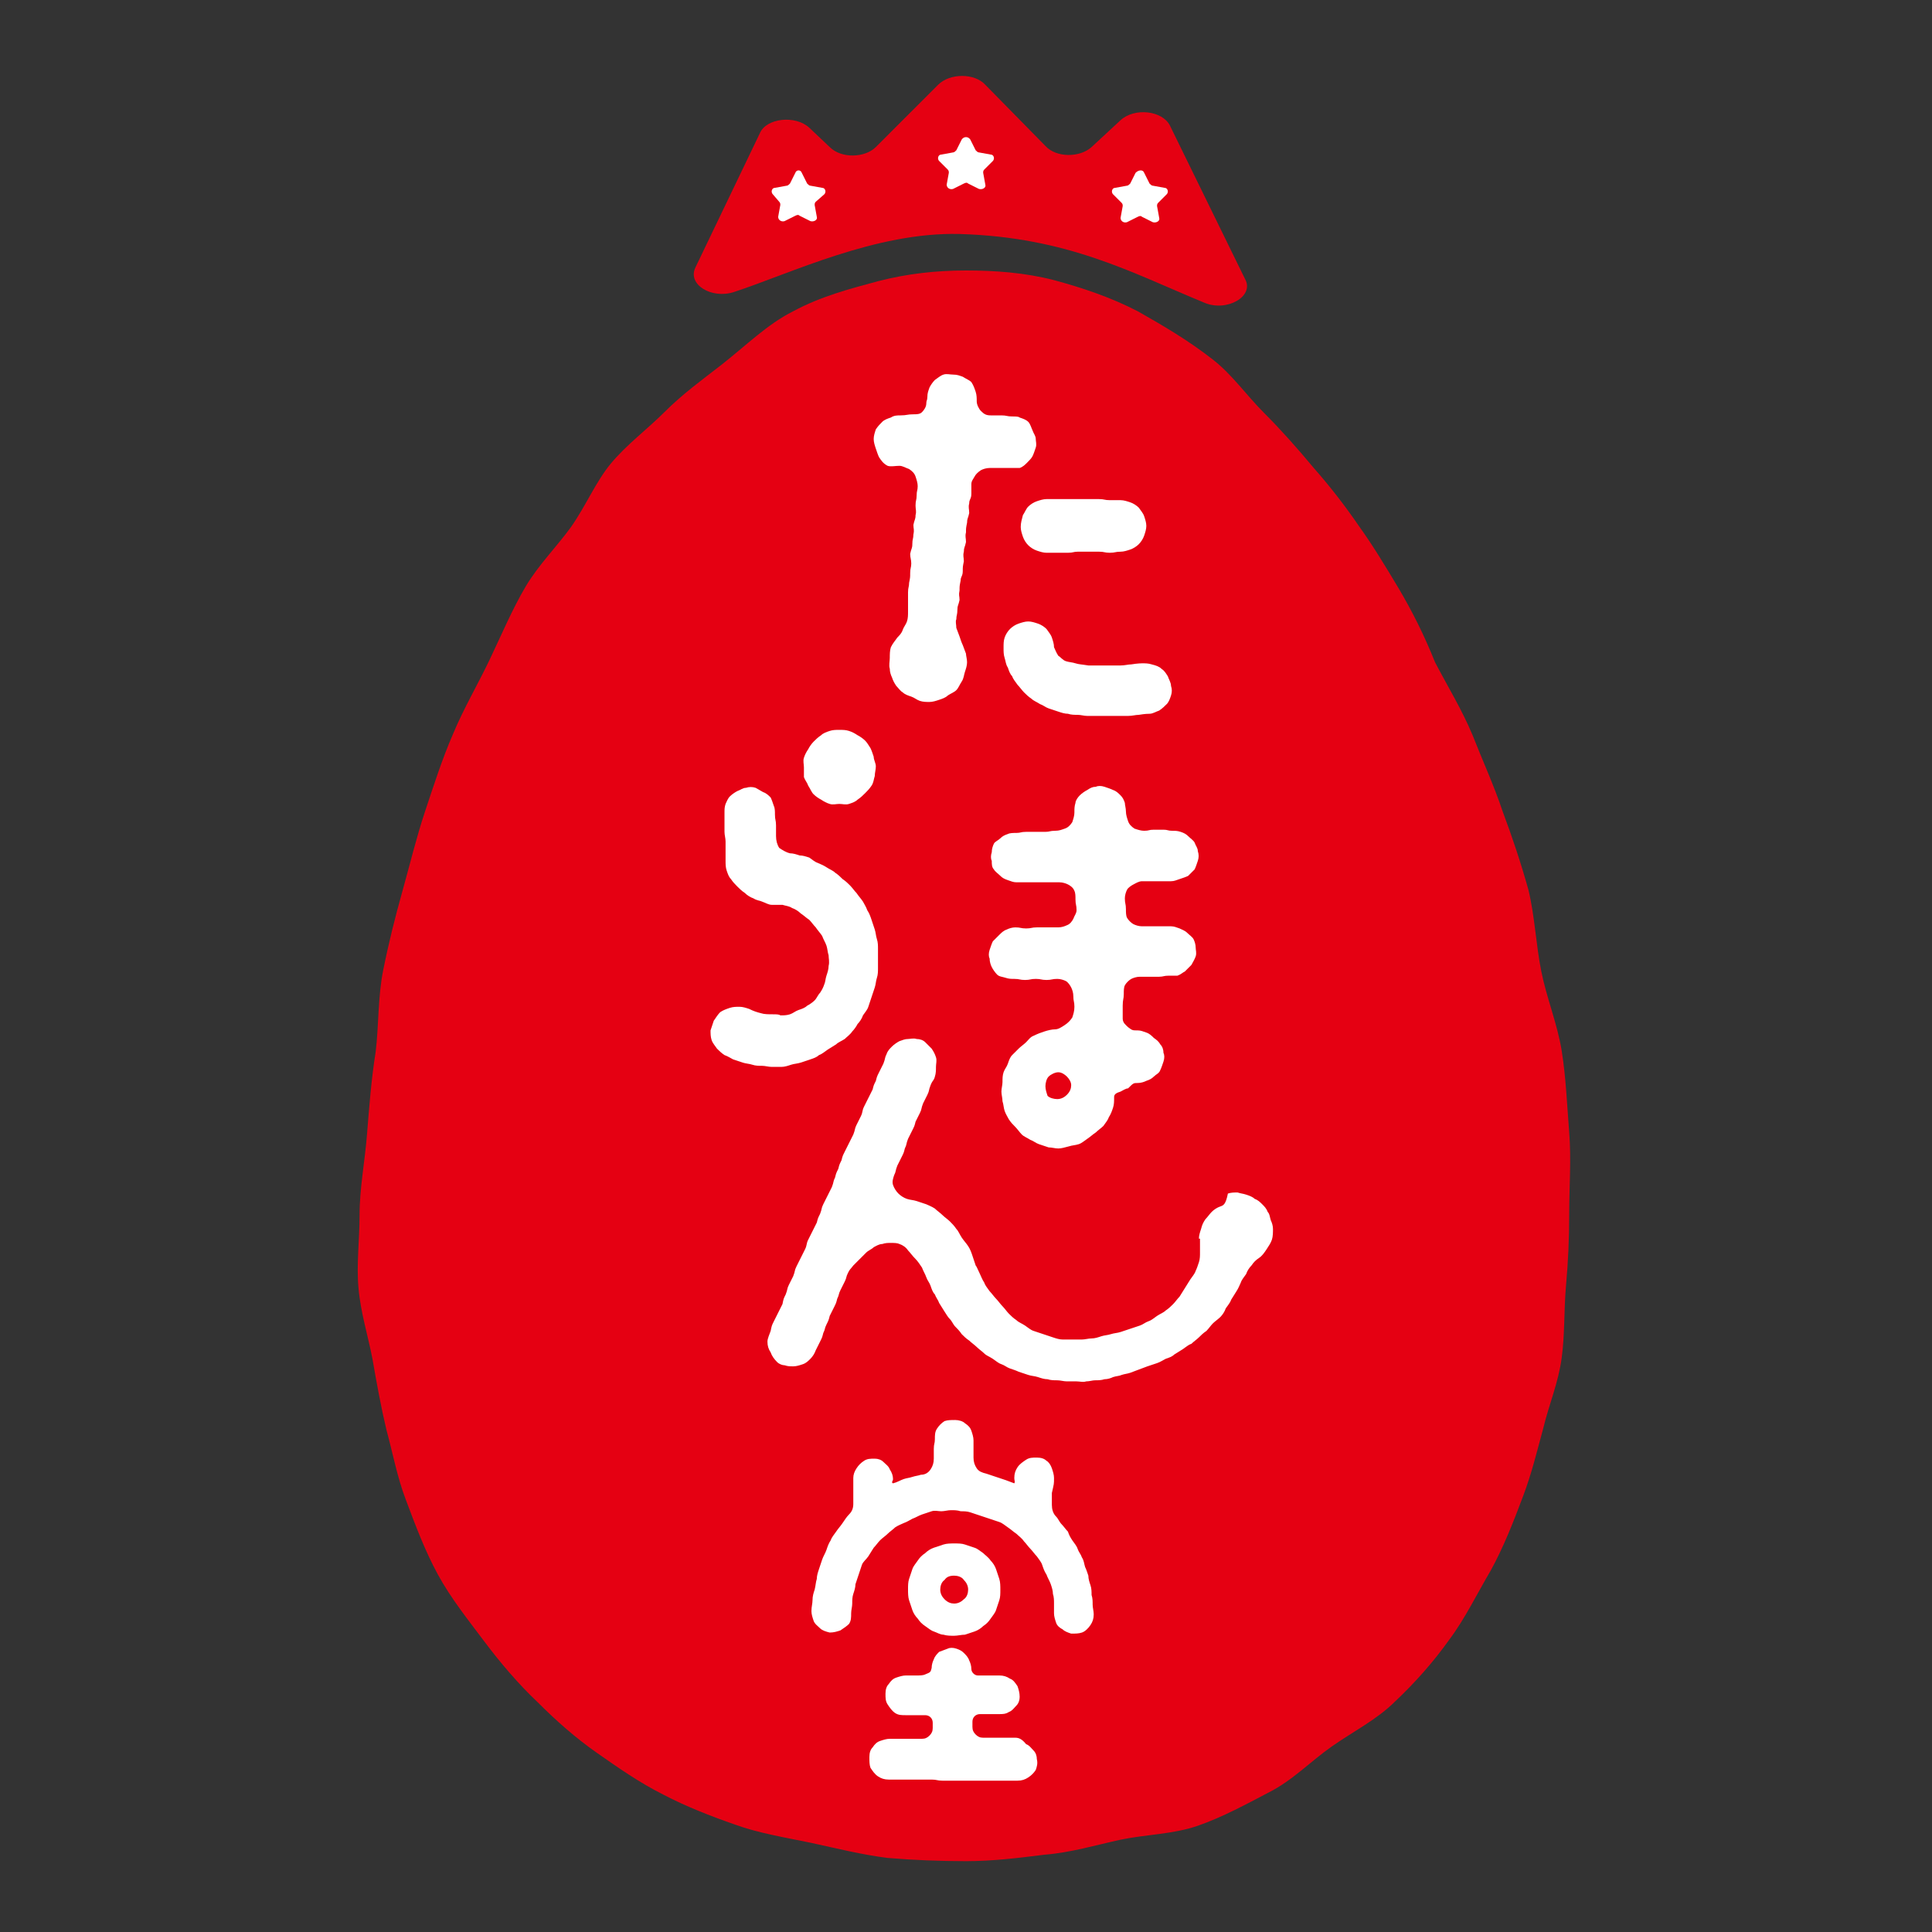<?xml version="1.0" encoding="utf-8"?>
<!-- Generator: Adobe Illustrator 26.0.2, SVG Export Plug-In . SVG Version: 6.00 Build 0)  -->
<svg version="1.1" id="レイヤー_1" xmlns="http://www.w3.org/2000/svg" xmlns:xlink="http://www.w3.org/1999/xlink" x="0px"
	 y="0px" width="180px" height="180px" viewBox="0 0 180 180" style="enable-background:new 0 0 180 180;" xml:space="preserve">
<rect x="0" y="0" width="180" height="180" fill="#333333" stroke="none"/>
<style type="text/css">
	.st0{fill:#E50012;}
	.st1{fill:#FFFFFF;}
</style>
<g>
	<g>
		<path class="st0" d="M130.3,54.8c-1.2-2-2.4-4-3.7-5.8c-1.3-1.9-2.7-3.7-4.2-5.4c-1.5-1.8-3-3.5-4.6-5.1c-1.7-1.7-3-3.6-4.8-5
			c-2.3-1.8-4.7-3.2-7-4.5c-2.5-1.3-5.2-2.2-7.8-2.9c-2.7-0.7-5.5-0.9-8.2-0.9c-2.8,0-5.5,0.3-8.2,1c-2.6,0.7-5.3,1.4-7.9,2.8
			c-2.4,1.2-4.4,3.2-6.7,5c-1.8,1.4-3.6,2.7-5.3,4.4c-1.6,1.6-3.5,3-5,4.8c-1.4,1.7-2.3,3.9-3.7,5.9c-1.3,1.8-3,3.5-4.2,5.5
			c-1.3,2.2-2.3,4.6-3.4,6.9c-1.1,2.3-2.4,4.5-3.4,6.9c-1,2.3-1.8,4.8-2.6,7.2c-0.8,2.4-1.4,4.9-2.1,7.4c-0.7,2.5-1.3,4.9-1.8,7.4
			c-0.5,2.5-0.4,5.1-0.7,7.6c-0.4,2.5-0.6,5.1-0.8,7.6c-0.2,2.6-0.7,5.1-0.7,7.6c0,2.3-0.3,4.6-0.1,6.8c0.2,2.3,0.9,4.5,1.3,6.6
			c0.4,2.3,0.8,4.5,1.3,6.6c0.6,2.2,1,4.4,1.8,6.5c0.9,2.4,1.8,4.8,3,7c1.2,2.2,2.8,4.2,4.3,6.2c1.5,2,3.2,4,5,5.7
			c1.7,1.7,3.5,3.3,5.5,4.7c2,1.4,4,2.8,6.2,3.9c2.1,1.1,4.4,2,6.7,2.8c2.2,0.8,4.7,1.2,7.1,1.7c2.3,0.5,4.7,1.1,7.1,1.4
			c2.4,0.2,4.8,0.3,7.3,0.3c2.5,0,4.9-0.3,7.3-0.6c2.5-0.2,4.8-0.9,7.1-1.4c2.4-0.5,4.9-0.5,7.2-1.3c2.3-0.8,4.5-2,6.6-3.1
			c2.2-1.1,3.9-2.9,5.9-4.3c2-1.4,4.2-2.5,5.9-4.2c1.8-1.7,3.5-3.6,5-5.7c1.5-2,2.6-4.3,3.9-6.5c1.2-2.2,2.1-4.5,3-6.9
			c0.8-2.1,1.3-4.2,1.9-6.4c0.5-2.1,1.4-4.2,1.7-6.5c0.3-2.2,0.2-4.4,0.4-6.7c0.2-2.2,0.3-4.4,0.3-6.7c0-2.5,0.2-5.1,0-7.6
			c-0.2-2.5-0.3-5.1-0.7-7.6c-0.4-2.5-1.4-4.9-1.9-7.4c-0.5-2.5-0.6-5.1-1.2-7.6c-0.7-2.5-1.5-4.9-2.4-7.3c-0.8-2.4-1.9-4.8-2.8-7.1
			c-1-2.4-2.3-4.5-3.5-6.8C132.7,59.2,131.6,57,130.3,54.8z"/>
	</g>
	<path class="st0" d="M64.8,24.9c-0.8,1.6,1.5,3,3.6,2.3c5.2-1.7,13.2-5.6,21-5.4c10.1,0.3,16,3.6,22.8,6.4c2.1,0.9,4.7-0.6,3.8-2.2
		l-7-14.3c-0.7-1.4-3.3-1.7-4.6-0.5l-2.7,2.5c-1.1,1-3.3,1-4.3-0.1l-5.6-5.7c-1-1.1-3.3-1.1-4.4,0l-5.8,5.8c-1,1-3.2,1.1-4.3,0
		l-1.9-1.8c-1.3-1.2-4-0.9-4.6,0.5L64.8,24.9z"/>
	<path class="st1" d="M90.4,13l0.5,1c0.1,0.1,0.2,0.2,0.3,0.2l1.1,0.2c0.3,0,0.4,0.4,0.2,0.6l-0.8,0.8c-0.1,0.1-0.1,0.2-0.1,0.3
		l0.2,1.1c0.1,0.3-0.3,0.5-0.6,0.4l-1-0.5c-0.1-0.1-0.2-0.1-0.4,0l-1,0.5c-0.3,0.1-0.6-0.1-0.6-0.4l0.2-1.1c0-0.1,0-0.2-0.1-0.3
		l-0.8-0.8c-0.2-0.2-0.1-0.6,0.2-0.6l1.1-0.2c0.1,0,0.2-0.1,0.3-0.2l0.5-1C89.8,12.7,90.2,12.7,90.4,13z"/>
	<path class="st1" d="M74.7,16.1l0.5,1c0.1,0.1,0.2,0.2,0.3,0.2l1.1,0.2c0.3,0,0.4,0.4,0.2,0.6L76,18.8c-0.1,0.1-0.1,0.2-0.1,0.3
		l0.2,1.1c0.1,0.3-0.3,0.5-0.6,0.4l-1-0.5c-0.1-0.1-0.2-0.1-0.4,0l-1,0.5c-0.3,0.1-0.6-0.1-0.6-0.4l0.2-1.1c0-0.1,0-0.2-0.1-0.3
		L72,18.1c-0.2-0.2-0.1-0.6,0.2-0.6l1.1-0.2c0.1,0,0.2-0.1,0.3-0.2l0.5-1C74.2,15.8,74.6,15.8,74.7,16.1z"/>
	<path class="st1" d="M106.6,16.1l0.5,1c0.1,0.1,0.2,0.2,0.3,0.2l1.1,0.2c0.3,0,0.4,0.4,0.2,0.6l-0.8,0.8c-0.1,0.1-0.1,0.2-0.1,0.3
		l0.2,1.1c0.1,0.3-0.3,0.5-0.6,0.4l-1-0.5c-0.1-0.1-0.2-0.1-0.4,0l-1,0.5c-0.3,0.1-0.6-0.1-0.6-0.4l0.2-1.1c0-0.1,0-0.2-0.1-0.3
		l-0.8-0.8c-0.2-0.2-0.1-0.6,0.2-0.6l1.1-0.2c0.1,0,0.2-0.1,0.3-0.2l0.5-1C106.1,15.8,106.5,15.8,106.6,16.1z"/>
	<g>
		<path class="st1" d="M95.1,49.1c0,0.3,0.1,0.6,0.2,0.9c0.1,0.3,0.3,0.6,0.5,0.8c0.2,0.2,0.5,0.4,0.8,0.5c0.3,0.1,0.6,0.2,0.9,0.2
			c0.5,0,0.5,0,1,0c0.5,0,0.5,0,1,0c0.5,0,0.5-0.1,0.9-0.1c0.5,0,0.5,0,1,0c0.5,0,0.5,0,1,0c0.5,0,0.5,0.1,1,0.1s0.5-0.1,1-0.1
			c0.3,0,0.6-0.1,0.9-0.2c0.3-0.1,0.6-0.3,0.8-0.5c0.2-0.2,0.4-0.5,0.5-0.8c0.1-0.3,0.2-0.6,0.2-0.9c0-0.3-0.1-0.6-0.2-0.9
			c-0.1-0.3-0.3-0.5-0.5-0.8c-0.2-0.2-0.5-0.4-0.8-0.5c-0.3-0.1-0.6-0.2-0.9-0.2c-0.5,0-0.5,0-1,0c-0.5,0-0.5-0.1-1-0.1
			c-0.5,0-0.5,0-0.9,0c-0.5,0-0.5,0-1,0c-0.5,0-0.5,0-1,0c-0.5,0-0.5,0-1,0c-0.5,0-0.5,0-1,0c-0.3,0-0.6,0.1-0.9,0.2
			c-0.3,0.1-0.6,0.3-0.8,0.5c-0.2,0.2-0.3,0.5-0.5,0.8C95.2,48.4,95.1,48.7,95.1,49.1z"/>
	</g>
	<g>
		<path class="st1" d="M100.2,61.8c-0.3-0.1-0.6-0.1-0.9-0.2c-0.3-0.1-0.5-0.4-0.7-0.5c-0.2-0.3-0.3-0.6-0.4-0.8c0,0,0,0,0,0.1
			c0,0,0,0,0,0c0,0,0,0,0-0.1c0-0.3-0.1-0.6-0.2-0.9c-0.1-0.3-0.3-0.5-0.5-0.8c-0.2-0.2-0.5-0.4-0.8-0.5c-0.3-0.1-0.6-0.2-0.9-0.2
			c-0.3,0-0.6,0.1-0.9,0.2c-0.3,0.1-0.6,0.3-0.8,0.5c-0.2,0.2-0.4,0.5-0.5,0.8c-0.1,0.3-0.1,0.6-0.1,0.9c0,0,0,0.1,0,0.1
			c0,0.3,0,0.6,0.1,0.9c0.1,0.3,0.1,0.6,0.3,0.9c0.1,0.3,0.2,0.6,0.4,0.8c0.1,0.3,0.3,0.5,0.5,0.8c0.2,0.2,0.4,0.5,0.6,0.7
			c0.2,0.2,0.4,0.4,0.7,0.6c0.2,0.2,0.5,0.3,0.8,0.5c0.3,0.1,0.5,0.3,0.8,0.4c0.3,0.1,0.6,0.2,0.9,0.3c0.3,0.1,0.6,0.2,0.9,0.2
			c0.3,0.1,0.6,0.1,0.9,0.1c0.3,0,0.6,0.1,0.9,0.1c0.3,0,0.6,0,0.9,0c0.3,0,0.6,0,0.9,0c0.3,0,0.7,0,1,0c0.4,0,0.7,0,1,0
			c0.4,0,0.7-0.1,1-0.1c0.6-0.1,0.9-0.1,1-0.1c0.3,0,0.6-0.2,0.9-0.3c0.3-0.2,0.5-0.4,0.7-0.6c0.2-0.2,0.3-0.5,0.4-0.8
			c0.1-0.3,0.1-0.6,0-0.9c0-0.3-0.2-0.6-0.3-0.9c-0.2-0.3-0.3-0.5-0.6-0.7c-0.2-0.2-0.5-0.3-0.9-0.4c-0.3-0.1-0.6-0.1-0.9-0.1
			c0,0-0.4,0-1,0.1c-0.3,0-0.6,0.1-1,0.1c-0.3,0-0.6,0-1,0c-0.3,0-0.7,0-1,0c-0.3,0-0.7,0-1,0C100.8,61.9,100.5,61.9,100.2,61.8z"/>
	</g>
	<g>
		<g>
			<path class="st1" d="M106,100.9c0.3,0,0.6-0.1,0.8-0.2c0.3-0.1,0.5-0.2,0.7-0.4c0.2-0.2,0.5-0.3,0.6-0.6c0.1-0.2,0.2-0.5,0.3-0.8
				c0.1-0.3,0.1-0.6,0-0.8c0-0.3-0.1-0.6-0.3-0.8c-0.1-0.2-0.3-0.4-0.6-0.6c-0.2-0.2-0.4-0.4-0.7-0.5c-0.3-0.1-0.5-0.2-0.8-0.2
				c-0.5,0-0.5,0-0.9-0.3c-0.2-0.2-0.5-0.4-0.5-0.8c0-0.4,0-0.8,0-1.2c0-0.6,0.1-0.6,0.1-1.1c0-0.3,0-0.6,0.1-0.8
				c0.1-0.2,0.4-0.5,0.6-0.6c0.2-0.1,0.5-0.2,0.8-0.2c0.4,0,0.4,0,0.9,0c0.4,0,0.4,0,0.9,0c0.4,0,0.4-0.1,0.9-0.1c0.3,0,0.6,0,0.8,0
				c0.3-0.1,0.5-0.3,0.7-0.4c0.2-0.2,0.4-0.4,0.6-0.6c0.1-0.2,0.3-0.5,0.4-0.8c0.1-0.3,0-0.6,0-0.8c0-0.3-0.1-0.6-0.2-0.8
				c-0.1-0.2-0.4-0.4-0.6-0.6c-0.2-0.2-0.5-0.3-0.7-0.4c-0.3-0.1-0.5-0.2-0.8-0.2c-0.4,0-0.4,0-0.9,0c-0.4,0-0.4,0-0.9,0
				s-0.4,0-0.9,0c-0.3,0-0.6-0.1-0.8-0.2c-0.2-0.1-0.5-0.4-0.6-0.6c-0.1-0.2-0.1-0.5-0.1-0.8c0-0.5-0.1-0.5-0.1-1
				c0-0.3,0.1-0.6,0.2-0.8c0.1-0.2,0.4-0.4,0.6-0.5c0.2-0.1,0.5-0.3,0.8-0.3c0.4,0,0.4,0,0.9,0c0.4,0,0.4,0,0.9,0c0.4,0,0.4,0,0.9,0
				c0.3,0,0.5-0.1,0.8-0.2c0.3-0.1,0.6-0.2,0.8-0.3c0.2-0.2,0.4-0.4,0.6-0.6c0.1-0.2,0.2-0.5,0.3-0.8c0.1-0.3,0.1-0.6,0-0.9
				c0-0.3-0.2-0.5-0.3-0.8c-0.1-0.2-0.4-0.4-0.6-0.6c-0.2-0.2-0.4-0.3-0.7-0.4c-0.3-0.1-0.5-0.1-0.8-0.1c-0.4,0-0.4-0.1-0.8-0.1
				c-0.4,0-0.4,0-0.9,0s-0.4,0.1-0.9,0.1c-0.3,0-0.6-0.1-0.9-0.2c-0.3-0.2-0.5-0.4-0.6-0.7c-0.1-0.3-0.2-0.6-0.2-0.9c0,0,0,0,0,0
				c0-0.3-0.1-0.6-0.1-0.8c-0.1-0.3-0.2-0.5-0.4-0.7c-0.2-0.2-0.4-0.4-0.7-0.5c-0.2-0.1-0.5-0.2-0.8-0.3c-0.3-0.1-0.6-0.1-0.8,0
				c-0.3,0-0.5,0.1-0.8,0.3c-0.2,0.1-0.5,0.3-0.7,0.5c-0.2,0.2-0.4,0.5-0.4,0.7c-0.1,0.3-0.1,0.6-0.1,0.8c0,0,0,0,0,0.1
				c0,0.3-0.1,0.6-0.2,0.9c-0.2,0.3-0.4,0.5-0.7,0.6c-0.3,0.1-0.5,0.2-0.9,0.2c-0.5,0-0.5,0.1-0.9,0.1c-0.5,0-0.5,0-0.9,0
				c-0.5,0-0.5,0-0.9,0c-0.5,0-0.5,0.1-0.9,0.1c-0.3,0-0.6,0-0.8,0.1c-0.3,0.1-0.5,0.2-0.7,0.4c-0.2,0.2-0.5,0.3-0.6,0.5
				c-0.1,0.2-0.2,0.5-0.2,0.8c-0.1,0.3-0.1,0.6,0,0.8c0,0.3,0,0.6,0.2,0.8c0.1,0.2,0.4,0.4,0.6,0.6c0.2,0.2,0.4,0.3,0.7,0.4
				c0.3,0.1,0.5,0.2,0.8,0.2c0.5,0,0.5,0,1,0c0.5,0,0.5,0,1,0c0.5,0,0.5,0,1,0c0.5,0,0.5,0,1,0c0.3,0,0.6,0.1,0.8,0.2
				c0.2,0.1,0.5,0.3,0.6,0.6c0.1,0.2,0.1,0.5,0.1,0.8c0,0.5,0.1,0.5,0.1,1c0,0.3-0.2,0.5-0.3,0.8c-0.1,0.2-0.3,0.5-0.6,0.6
				c-0.2,0.1-0.5,0.2-0.8,0.2c-0.5,0-0.5,0-1,0c-0.5,0-0.5,0-1,0c-0.5,0-0.5,0.1-1,0.1s-0.5-0.1-1-0.1c-0.3,0-0.6,0.1-0.8,0.2
				c-0.3,0.1-0.5,0.3-0.7,0.5c-0.2,0.2-0.4,0.4-0.6,0.6c-0.1,0.2-0.2,0.5-0.3,0.8c-0.1,0.3-0.1,0.6,0,0.8c0,0.3,0.1,0.6,0.2,0.8
				c0.1,0.2,0.3,0.5,0.5,0.7c0.2,0.2,0.5,0.2,0.8,0.3c0.3,0.1,0.5,0.1,0.8,0.1c0.5,0,0.5,0.1,1,0.1c0.5,0,0.5-0.1,1-0.1
				c0.5,0,0.5,0.1,1,0.1c0.5,0,0.5-0.1,1-0.1c0.3,0,0.6,0.1,0.8,0.2c0.2,0.1,0.4,0.4,0.5,0.6c0.1,0.2,0.2,0.5,0.2,0.8
				c0,0.5,0.1,0.5,0.1,1c0,0.4-0.1,0.7-0.2,1c-0.2,0.3-0.4,0.5-0.7,0.7c-0.3,0.2-0.6,0.4-0.9,0.4c-0.3,0-0.7,0.1-1,0.2
				c-0.3,0.1-0.6,0.2-1,0.4c-0.3,0.1-0.5,0.4-0.7,0.6c-0.2,0.2-0.5,0.4-0.7,0.6c-0.2,0.2-0.4,0.4-0.6,0.6c-0.2,0.2-0.3,0.5-0.4,0.8
				c-0.1,0.3-0.3,0.5-0.4,0.8c-0.1,0.3-0.1,0.6-0.1,0.9c0,0.3-0.1,0.6-0.1,0.9c0,0.3,0.1,0.6,0.1,0.9c0.1,0.3,0.1,0.6,0.2,0.9
				c0.1,0.3,0.3,0.6,0.4,0.8c0.2,0.3,0.4,0.5,0.6,0.7c0.2,0.2,0.4,0.5,0.6,0.7c0.2,0.2,0.5,0.3,0.8,0.5c0.3,0.1,0.5,0.3,0.8,0.4
				c0.3,0.1,0.6,0.2,0.9,0.3c0.3,0,0.6,0.1,0.9,0.1c0.3,0,0.6-0.1,1-0.2c0.3-0.1,0.6-0.1,0.9-0.2c0.3-0.1,0.5-0.3,0.8-0.5
				c0.3-0.2,0.5-0.4,0.8-0.6c0.2-0.2,0.5-0.4,0.7-0.6c0.2-0.3,0.4-0.5,0.5-0.8c0.2-0.3,0.3-0.6,0.4-0.9c0.1-0.3,0.1-0.6,0.1-1
				c0-0.3,0.3-0.4,0.6-0.5c0.2-0.1,0.5-0.3,0.7-0.3C105.6,100.9,105.6,100.9,106,100.9z M97.4,101.2c0-0.3,0.1-0.7,0.3-0.9
				c0.2-0.2,0.6-0.4,0.9-0.4c0.3,0,0.6,0.2,0.8,0.4c0.2,0.2,0.4,0.5,0.4,0.8c0,0.3-0.1,0.6-0.4,0.9c-0.2,0.2-0.5,0.4-0.9,0.4
				c-0.3,0-0.7-0.1-0.9-0.3C97.5,101.8,97.4,101.5,97.4,101.2z"/>
		</g>
	</g>
	<g>
		<g>
			<path class="st1" d="M88.9,152.4c0.3,0,0.7-0.1,1-0.1c0.3-0.1,0.6-0.2,0.9-0.3c0.3-0.1,0.6-0.3,0.8-0.5c0.3-0.2,0.5-0.4,0.7-0.7
				c0.2-0.3,0.4-0.5,0.5-0.8c0.1-0.3,0.2-0.6,0.3-0.9c0.1-0.3,0.1-0.6,0.1-1c0-0.3,0-0.7-0.1-1c-0.1-0.3-0.2-0.6-0.3-0.9
				c-0.1-0.3-0.3-0.6-0.5-0.8c-0.2-0.3-0.5-0.5-0.7-0.7c-0.3-0.2-0.5-0.4-0.8-0.5c-0.3-0.1-0.6-0.2-0.9-0.3c-0.3-0.1-0.6-0.1-1-0.1
				c-0.3,0-0.7,0-1,0.1c-0.3,0.1-0.6,0.2-0.9,0.3c-0.3,0.1-0.6,0.3-0.8,0.5c-0.3,0.2-0.5,0.4-0.7,0.7c-0.2,0.3-0.4,0.5-0.5,0.8
				c-0.1,0.3-0.2,0.6-0.3,0.9c-0.1,0.3-0.1,0.6-0.1,1c0,0.3,0,0.7,0.1,1c0.1,0.3,0.2,0.6,0.3,0.9c0.1,0.3,0.3,0.6,0.5,0.8
				c0.2,0.3,0.4,0.5,0.7,0.7c0.3,0.2,0.5,0.4,0.8,0.5c0.3,0.1,0.6,0.3,0.9,0.3C88.2,152.4,88.6,152.4,88.9,152.4z M88.9,146.8
				c0.3,0,0.7,0.1,0.9,0.4c0.2,0.2,0.4,0.5,0.4,0.9c0,0.3-0.1,0.7-0.4,0.9c-0.2,0.2-0.5,0.4-0.9,0.4c-0.3,0-0.6-0.1-0.9-0.4
				c-0.2-0.2-0.4-0.5-0.4-0.9c0-0.3,0.1-0.7,0.4-0.9C88.2,146.9,88.5,146.8,88.9,146.8z"/>
		</g>
	</g>
	<g>
		<path class="st1" d="M94.6,161.9c-0.5,0-0.5,0-1,0c-0.5,0-0.5,0-1,0s-0.5,0-1,0c-0.3,0-0.5-0.1-0.7-0.3c-0.2-0.2-0.3-0.4-0.3-0.7
			c0-0.2,0-0.2,0-0.5c0-0.4,0.3-0.7,0.7-0.7c0.4,0,0.4,0,0.9,0c0.4,0,0.4,0,0.9,0c0.3,0,0.6,0,0.9-0.2c0.3-0.1,0.5-0.4,0.7-0.6
			c0.2-0.2,0.3-0.5,0.3-0.8c0-0.4-0.1-0.7-0.2-1c-0.2-0.3-0.4-0.6-0.7-0.7c-0.3-0.2-0.6-0.3-1-0.3c-0.5,0-0.5,0-1,0s-0.5,0-1,0
			c-0.3,0-0.6-0.3-0.6-0.6c0,0,0,0,0,0c0-0.3-0.1-0.6-0.2-0.8c-0.1-0.3-0.3-0.5-0.5-0.7c-0.2-0.2-0.4-0.3-0.7-0.4
			c-0.3-0.1-0.6-0.1-0.8,0c-0.3,0.1-0.5,0.2-0.8,0.3c-0.2,0.2-0.4,0.4-0.5,0.7c-0.1,0.2-0.2,0.5-0.2,0.8c-0.1,0.4-0.1,0.4-0.6,0.6
			c-0.2,0.1-0.5,0.1-0.8,0.1c-0.5,0-0.5,0-1,0c-0.3,0-0.6,0.1-0.9,0.2c-0.3,0.1-0.5,0.3-0.7,0.6c-0.2,0.2-0.3,0.5-0.3,0.9
			c0,0.4,0,0.7,0.2,1c0.2,0.3,0.4,0.6,0.7,0.8c0.3,0.2,0.6,0.2,1,0.2c0.5,0,0.5,0,0.9,0s0.5,0,0.9,0c0.4,0,0.7,0.3,0.7,0.7
			c0,0.2,0,0.2,0,0.5c0,0.3-0.1,0.5-0.3,0.7c-0.2,0.2-0.4,0.3-0.7,0.3c-0.5,0-0.5,0-1,0c-0.5,0-0.5,0-1,0s-0.5,0-1,0
			c-0.3,0-0.6,0.1-0.9,0.2c-0.3,0.1-0.5,0.3-0.7,0.6c-0.2,0.2-0.3,0.5-0.3,0.9c0,0.4,0,0.7,0.1,1c0.2,0.3,0.4,0.6,0.7,0.8
			c0.3,0.2,0.6,0.3,1,0.3c0.5,0,0.5,0,1,0c0.5,0,0.5,0,1,0c0.5,0,0.5,0,1,0c0.5,0,0.5,0,1,0c0.5,0,0.5,0.1,1,0.1c0.5,0,0.5,0,1,0
			c0.5,0,0.5,0,1,0c0.5,0,0.5,0,1,0c0.5,0,0.5,0,1,0c0.5,0,0.5,0,1,0c0.5,0,0.5,0,1,0c0.5,0,0.5,0,1,0c0.4,0,0.7-0.1,1-0.3
			c0.3-0.2,0.5-0.4,0.7-0.7c0.1-0.3,0.2-0.6,0.1-1c0-0.3-0.1-0.6-0.3-0.8c-0.2-0.2-0.4-0.5-0.7-0.6C95.2,162,94.9,161.9,94.6,161.9z
			"/>
	</g>
	<g>
		<path class="st1" d="M98.2,137.7c0-0.3-0.1-0.6-0.2-0.9c-0.1-0.3-0.3-0.6-0.5-0.7c-0.2-0.2-0.5-0.3-0.9-0.3c-0.4,0-0.7,0-1,0.2
			c-0.3,0.2-0.6,0.4-0.8,0.7c-0.2,0.3-0.3,0.6-0.3,1c0,0.3,0.1,0.3,0,0.5c-0.3-0.1-0.5-0.2-0.8-0.3c-0.3-0.1-0.6-0.2-0.9-0.3
			c-0.3-0.1-0.6-0.2-0.9-0.3c-0.4-0.1-0.7-0.2-0.9-0.5c-0.2-0.3-0.3-0.6-0.3-1c0-0.4,0-0.4,0-0.8s0-0.4,0-0.8c0-0.3-0.1-0.6-0.2-0.9
			c-0.1-0.3-0.3-0.5-0.6-0.7c-0.2-0.2-0.6-0.3-0.9-0.3c-0.4,0-0.7,0-1,0.1c-0.3,0.2-0.5,0.4-0.7,0.7c-0.2,0.3-0.2,0.6-0.2,1
			c0,0.4-0.1,0.4-0.1,0.9c0,0.4,0,0.4,0,0.9c0,0.4-0.1,0.7-0.3,1c-0.2,0.3-0.5,0.5-0.9,0.5c-0.3,0.1-0.5,0.1-0.8,0.2
			c-0.3,0.1-0.5,0.1-0.8,0.2c-0.3,0.1-0.6,0.3-1,0.4c-0.2-0.1,0-0.2,0-0.4c0-0.3-0.1-0.6-0.3-0.9c-0.1-0.3-0.4-0.5-0.6-0.7
			c-0.2-0.2-0.5-0.3-0.8-0.3c-0.4,0-0.7,0-1,0.2c-0.3,0.2-0.5,0.4-0.7,0.7c-0.2,0.3-0.3,0.6-0.3,0.9c0,0.4,0,0.4,0,0.8
			c0,0.3,0,0.5,0,0.8c0,0.3,0,0.6,0,0.8c0,0.4-0.1,0.7-0.4,1c-0.2,0.2-0.4,0.5-0.6,0.8c-0.2,0.3-0.4,0.5-0.6,0.8
			c-0.2,0.3-0.4,0.5-0.5,0.8c-0.2,0.3-0.3,0.6-0.4,0.9c-0.1,0.3-0.3,0.6-0.4,0.9c-0.1,0.3-0.2,0.6-0.3,0.9c-0.1,0.3-0.2,0.6-0.2,0.9
			c-0.1,0.3-0.1,0.6-0.2,1c-0.1,0.3-0.2,0.6-0.2,1c0,0.3-0.1,0.6-0.1,1c0,0.3,0.1,0.6,0.2,0.9c0.1,0.3,0.4,0.5,0.6,0.7
			c0.2,0.2,0.5,0.3,0.9,0.4c0.4,0,0.7-0.1,1-0.2c0.3-0.2,0.6-0.4,0.8-0.6c0.2-0.3,0.2-0.6,0.2-1c0-0.3,0.1-0.6,0.1-0.9
			c0-0.3,0-0.6,0.1-0.9c0.1-0.3,0.2-0.6,0.2-0.9c0.1-0.3,0.2-0.6,0.3-0.9c0.1-0.3,0.2-0.6,0.3-0.9c0.1-0.3,0.4-0.5,0.6-0.8
			c0.2-0.3,0.3-0.5,0.5-0.8c0.2-0.2,0.4-0.5,0.6-0.7c0.2-0.2,0.5-0.4,0.7-0.6c0.2-0.2,0.5-0.4,0.7-0.6c0.3-0.2,0.6-0.3,0.8-0.4
			c0.3-0.1,0.6-0.3,0.8-0.4c0.3-0.1,0.6-0.3,0.9-0.4c0.3-0.1,0.6-0.2,0.9-0.3c0.3-0.1,0.6,0,0.9,0c0.3,0,0.6-0.1,0.9-0.1
			c0.3,0,0.6,0,0.9,0.1c0.3,0,0.6,0,0.9,0.1c0.3,0.1,0.6,0.2,0.9,0.3c0.3,0.1,0.6,0.2,0.9,0.3c0.3,0.1,0.6,0.2,0.9,0.3
			c0.3,0.1,0.5,0.3,0.8,0.5c0.3,0.2,0.5,0.4,0.8,0.6c0.2,0.2,0.5,0.4,0.7,0.7c0.2,0.2,0.4,0.5,0.6,0.7c0.2,0.2,0.4,0.5,0.6,0.7
			c0.2,0.3,0.4,0.5,0.5,0.8c0.1,0.3,0.2,0.6,0.4,0.9c0.1,0.3,0.3,0.6,0.4,0.9c0.1,0.3,0.2,0.6,0.2,0.9c0.1,0.3,0.1,0.6,0.1,0.9
			c0,0.3,0,0.6,0,0.9c0,0.3,0.1,0.6,0.2,0.9c0.1,0.3,0.4,0.5,0.6,0.6c0.2,0.2,0.5,0.3,0.8,0.4c0.4,0,0.7,0,1-0.1
			c0.3-0.1,0.6-0.4,0.8-0.7c0.2-0.3,0.3-0.6,0.3-1c0-0.3-0.1-0.6-0.1-0.9c0-0.3,0-0.6-0.1-0.9c0-0.3,0-0.6-0.1-0.9
			c-0.1-0.3-0.2-0.6-0.2-0.9c-0.1-0.3-0.2-0.6-0.3-0.8c-0.1-0.3-0.1-0.6-0.3-0.9c-0.1-0.3-0.3-0.5-0.4-0.8c-0.1-0.3-0.3-0.5-0.5-0.8
			c-0.2-0.3-0.3-0.5-0.4-0.8c-0.2-0.2-0.4-0.5-0.6-0.7c-0.2-0.2-0.3-0.5-0.5-0.7c-0.3-0.3-0.4-0.7-0.4-1.1c0-0.4,0-0.8,0-1.1
			C98.2,138.2,98.2,138.3,98.2,137.7z"/>
	</g>
	<g>
		<path class="st1" d="M81.6,71.4c0-0.3-0.2-0.6-0.2-0.9c-0.1-0.3-0.2-0.6-0.3-0.8c-0.2-0.3-0.3-0.5-0.5-0.7
			c-0.2-0.2-0.5-0.4-0.7-0.5c-0.3-0.2-0.5-0.3-0.8-0.4c-0.3-0.1-0.6-0.1-0.9-0.1c-0.3,0-0.6,0-0.9,0.1c-0.3,0.1-0.6,0.2-0.8,0.4
			c-0.3,0.2-0.5,0.4-0.7,0.6c-0.2,0.2-0.4,0.5-0.5,0.7c-0.2,0.3-0.3,0.5-0.4,0.8c-0.1,0.3,0,0.6,0,0.9c0,0.3,0,0.6,0,0.9
			c0.1,0.3,0.3,0.5,0.4,0.8c0.2,0.3,0.3,0.6,0.5,0.8c0.2,0.2,0.5,0.4,0.7,0.5c0.3,0.2,0.5,0.3,0.8,0.4c0.3,0.1,0.6,0,0.9,0
			c0.3,0,0.6,0.1,0.9,0c0.3-0.1,0.6-0.2,0.8-0.4c0.3-0.2,0.5-0.4,0.7-0.6c0.2-0.2,0.4-0.4,0.6-0.7c0.2-0.3,0.2-0.6,0.3-0.9
			C81.5,72,81.6,71.7,81.6,71.4z"/>
	</g>
	<g>
		<path class="st1" d="M72,94.5c-0.4,0-0.8,0-1.1-0.1c-0.4-0.1-0.7-0.2-1.1-0.4c-0.3-0.1-0.6-0.2-0.9-0.2c-0.3,0-0.6,0-0.9,0.1
			c-0.3,0.1-0.6,0.2-0.9,0.4c-0.2,0.2-0.4,0.5-0.6,0.8c-0.1,0.3-0.2,0.6-0.3,0.9c0,0.3,0,0.6,0.1,0.9c0.1,0.3,0.3,0.5,0.5,0.8
			c0.2,0.2,0.4,0.4,0.7,0.6c0.3,0.1,0.6,0.3,0.8,0.4c0.3,0.1,0.6,0.2,0.9,0.3c0.3,0.1,0.6,0.1,0.9,0.2c0.3,0.1,0.6,0.1,0.9,0.1
			c0.3,0,0.6,0.1,0.9,0.1c0.3,0,0.6,0,0.9,0c0.3,0,0.6-0.1,0.9-0.2c0.3-0.1,0.6-0.1,0.9-0.2c0.3-0.1,0.6-0.2,0.9-0.3
			c0.3-0.1,0.6-0.2,0.8-0.4c0.3-0.1,0.5-0.3,0.8-0.5c0.3-0.2,0.5-0.3,0.8-0.5c0.2-0.2,0.5-0.3,0.8-0.5c0.2-0.2,0.5-0.4,0.7-0.7
			c0.2-0.2,0.4-0.5,0.5-0.7c0.2-0.2,0.4-0.5,0.5-0.8c0.2-0.3,0.4-0.5,0.5-0.8c0.1-0.3,0.2-0.6,0.3-0.9c0.1-0.3,0.2-0.6,0.3-0.9
			c0.1-0.3,0.1-0.6,0.2-0.9c0.1-0.3,0.1-0.6,0.1-0.9c0-0.3,0-0.6,0-0.9c0-0.3,0-0.6,0-0.9c0-0.3,0-0.6-0.1-0.9
			c-0.1-0.3-0.1-0.6-0.2-0.9c-0.1-0.3-0.2-0.6-0.3-0.9c-0.1-0.3-0.2-0.6-0.4-0.9c-0.1-0.3-0.3-0.6-0.4-0.8c-0.2-0.3-0.4-0.5-0.6-0.8
			c-0.2-0.2-0.4-0.5-0.6-0.7c-0.2-0.2-0.4-0.4-0.7-0.6c-0.2-0.2-0.4-0.4-0.7-0.6c-0.2-0.2-0.5-0.3-0.8-0.5c-0.3-0.2-0.6-0.3-0.8-0.4
			c-0.3-0.1-0.5-0.3-0.8-0.5c-0.3-0.1-0.6-0.2-0.9-0.2c-0.3-0.1-0.6-0.2-0.9-0.2c-0.4-0.1-0.7-0.3-1-0.5c-0.2-0.3-0.3-0.7-0.3-1.1
			c0-0.5,0-0.5,0-1s-0.1-0.5-0.1-1c0-0.3,0-0.6-0.1-0.8c-0.1-0.3-0.2-0.6-0.3-0.8c-0.2-0.2-0.4-0.4-0.7-0.5
			c-0.2-0.1-0.5-0.3-0.7-0.4c-0.3-0.1-0.6-0.1-0.9,0c-0.3,0-0.5,0.2-0.8,0.3c-0.2,0.1-0.5,0.3-0.7,0.5c-0.2,0.2-0.3,0.5-0.4,0.7
			c-0.1,0.3-0.1,0.5-0.1,0.8c0,0.4,0,0.4,0,0.9c0,0.3,0,0.6,0,0.9c0,0.3,0.1,0.6,0.1,0.9c0,0.3,0,0.6,0,0.9c0,0.5,0,0.8,0,0.9
			c0,0.3,0,0.6,0.1,0.9c0.1,0.3,0.2,0.6,0.4,0.8c0.2,0.3,0.4,0.5,0.6,0.7c0.2,0.2,0.4,0.4,0.7,0.6c0.2,0.2,0.5,0.4,0.8,0.5
			c0.3,0.2,0.6,0.2,0.8,0.3c0.3,0.1,0.6,0.3,0.9,0.3c0.3,0,0.6,0,1,0c0.3,0.1,0.6,0.1,0.9,0.3c0.3,0.1,0.6,0.3,0.8,0.5
			c0.3,0.2,0.5,0.4,0.8,0.6c0.2,0.2,0.4,0.5,0.6,0.7c0.2,0.3,0.4,0.5,0.6,0.8c0.1,0.3,0.3,0.6,0.4,0.9c0.1,0.3,0.1,0.6,0.2,0.9
			c0,0.3,0.1,0.6,0,1c0,0.3-0.1,0.6-0.2,0.9c-0.1,0.3-0.1,0.6-0.2,0.8c-0.1,0.3-0.2,0.5-0.4,0.8c-0.2,0.2-0.3,0.5-0.5,0.7
			c-0.2,0.2-0.5,0.4-0.7,0.5c-0.2,0.2-0.5,0.3-0.8,0.4c-0.3,0.1-0.5,0.3-0.8,0.4c-0.3,0.1-0.6,0.1-0.9,0.1
			C72.6,94.5,72.3,94.5,72,94.5z"/>
	</g>
	<g>
		<path class="st1" d="M113.7,112.4c-0.3,0.1-0.6,0.3-0.8,0.5c-0.2,0.2-0.4,0.5-0.6,0.7c-0.2,0.3-0.3,0.5-0.4,0.9
			c-0.1,0.3-0.2,0.6-0.2,0.9c0,0,0.1,0,0.1,0c0,0.1,0,0.3,0,0.4c0,0.3,0,0.6,0,0.9c0,0.3,0,0.6-0.1,0.9c-0.1,0.3-0.2,0.6-0.3,0.8
			c-0.1,0.3-0.3,0.5-0.5,0.8c-0.2,0.3-0.3,0.5-0.5,0.8c-0.2,0.3-0.3,0.5-0.5,0.8c-0.2,0.2-0.4,0.5-0.6,0.7c-0.2,0.2-0.4,0.4-0.7,0.6
			c-0.2,0.2-0.5,0.3-0.8,0.5c-0.3,0.2-0.5,0.4-0.8,0.5c-0.3,0.1-0.5,0.3-0.8,0.4c-0.3,0.1-0.6,0.2-0.9,0.3c-0.3,0.1-0.6,0.2-0.9,0.3
			c-0.3,0.1-0.6,0.1-0.9,0.2c-0.3,0.1-0.6,0.1-0.9,0.2c-0.3,0.1-0.6,0.2-0.9,0.2c-0.3,0-0.6,0.1-0.9,0.1c-0.3,0-0.6,0-0.9,0
			c-0.3,0-0.6,0-0.9,0c-0.3,0-0.6-0.1-0.9-0.2c-0.3-0.1-0.6-0.2-0.9-0.3c-0.3-0.1-0.6-0.2-0.9-0.3c-0.3-0.1-0.5-0.3-0.8-0.5
			c-0.3-0.2-0.6-0.3-0.8-0.5c-0.3-0.2-0.5-0.4-0.7-0.6c-0.2-0.2-0.4-0.5-0.6-0.7c-0.2-0.2-0.4-0.5-0.6-0.7c-0.2-0.2-0.4-0.5-0.6-0.7
			c-0.2-0.3-0.4-0.5-0.5-0.8c-0.2-0.3-0.3-0.6-0.4-0.8c-0.2-0.4-0.3-0.7-0.4-0.8c-0.1-0.3-0.2-0.6-0.3-0.9c-0.1-0.3-0.2-0.6-0.4-0.9
			c-0.2-0.3-0.4-0.5-0.6-0.8c-0.2-0.3-0.3-0.6-0.5-0.8c-0.2-0.3-0.4-0.5-0.6-0.7c-0.2-0.2-0.5-0.4-0.7-0.6c-0.2-0.2-0.5-0.4-0.7-0.6
			c-0.3-0.2-0.6-0.3-0.8-0.4c-0.3-0.1-0.6-0.2-0.9-0.3c-0.3-0.1-0.6-0.1-0.9-0.2c-0.3-0.1-0.6-0.3-0.8-0.5c-0.2-0.2-0.4-0.5-0.5-0.8
			c-0.1-0.3,0-0.6,0.1-0.9c0.2-0.4,0.1-0.4,0.3-0.9c0.2-0.4,0.2-0.4,0.4-0.8c0.2-0.4,0.2-0.4,0.3-0.8c0.2-0.4,0.1-0.4,0.3-0.9
			c0.2-0.4,0.2-0.4,0.4-0.8c0.2-0.4,0.2-0.4,0.3-0.8c0.2-0.4,0.2-0.4,0.4-0.8c0.2-0.4,0.1-0.4,0.3-0.9c0.2-0.4,0.2-0.4,0.4-0.8
			c0.2-0.4,0.1-0.4,0.3-0.9s0.3-0.4,0.4-0.8c0.1-0.3,0.1-0.6,0.1-0.9c0-0.3,0.1-0.6,0-0.9c-0.1-0.3-0.2-0.5-0.4-0.8
			c-0.2-0.2-0.4-0.4-0.6-0.6c-0.2-0.2-0.5-0.3-0.8-0.3c-0.3-0.1-0.6,0-0.8,0c-0.3,0-0.5,0.1-0.8,0.2c-0.2,0.1-0.5,0.3-0.7,0.5
			c-0.2,0.2-0.4,0.4-0.5,0.7c-0.2,0.4-0.1,0.4-0.3,0.9c-0.2,0.4-0.2,0.4-0.4,0.8c-0.2,0.4-0.2,0.4-0.3,0.8c-0.2,0.4-0.2,0.4-0.3,0.8
			c-0.2,0.4-0.2,0.4-0.4,0.8c-0.2,0.4-0.2,0.4-0.4,0.8c-0.2,0.4-0.1,0.5-0.3,0.9c-0.2,0.4-0.2,0.4-0.4,0.8c-0.2,0.4-0.1,0.4-0.3,0.9
			c-0.2,0.4-0.2,0.4-0.4,0.8c-0.2,0.4-0.2,0.4-0.4,0.8c-0.2,0.4-0.2,0.4-0.3,0.8c-0.2,0.4-0.2,0.4-0.3,0.8c-0.2,0.4-0.2,0.4-0.3,0.8
			c-0.2,0.4-0.1,0.4-0.3,0.9c-0.2,0.4-0.2,0.4-0.4,0.8c-0.2,0.4-0.2,0.4-0.4,0.8c-0.2,0.4-0.1,0.4-0.3,0.9c-0.2,0.4-0.2,0.4-0.3,0.8
			c-0.2,0.4-0.2,0.4-0.4,0.8c-0.2,0.4-0.2,0.4-0.4,0.8c-0.2,0.4-0.1,0.5-0.3,0.9c-0.2,0.4-0.2,0.4-0.4,0.8c-0.2,0.4-0.2,0.4-0.4,0.8
			c-0.2,0.4-0.1,0.4-0.3,0.9c-0.2,0.4-0.2,0.4-0.4,0.8c-0.2,0.4-0.1,0.4-0.3,0.9c-0.2,0.4-0.2,0.4-0.3,0.9c-0.2,0.4-0.2,0.4-0.4,0.8
			c-0.2,0.4-0.2,0.4-0.4,0.8s-0.2,0.4-0.3,0.9c-0.1,0.3-0.3,0.7-0.3,1c0,0.4,0.1,0.7,0.3,1c0.1,0.3,0.3,0.6,0.6,0.9
			c0.2,0.2,0.5,0.3,0.7,0.3c0.3,0.1,0.5,0.1,0.8,0.1c0.3,0,0.6-0.1,0.9-0.2c0.3-0.1,0.5-0.3,0.7-0.5c0.2-0.2,0.4-0.5,0.5-0.8
			c0.2-0.4,0.2-0.4,0.4-0.8c0.2-0.4,0.2-0.4,0.3-0.8c0.2-0.4,0.1-0.4,0.3-0.8c0.2-0.4,0.2-0.4,0.3-0.8c0.2-0.4,0.2-0.4,0.4-0.8
			c0.2-0.4,0.2-0.4,0.3-0.8c0.2-0.4,0.1-0.4,0.3-0.8c0.2-0.4,0.2-0.4,0.4-0.8c0.2-0.4,0.1-0.4,0.3-0.8c0.2-0.4,0.2-0.3,0.5-0.7
			c0.2-0.2,0.4-0.4,0.6-0.6c0.2-0.2,0.4-0.4,0.6-0.6c0.2-0.2,0.5-0.3,0.7-0.5c0.2-0.1,0.5-0.3,0.8-0.3c0.3-0.1,0.5-0.1,0.8-0.1
			c0.3,0,0.6,0,0.8,0.1c0.3,0.1,0.6,0.3,0.8,0.6c0.2,0.2,0.4,0.5,0.7,0.8c0.2,0.2,0.4,0.5,0.6,0.8c0.1,0.3,0.3,0.6,0.4,0.9
			c0.1,0.3,0.3,0.5,0.4,0.8c0.1,0.3,0.2,0.6,0.4,0.8c0.1,0.3,0.3,0.5,0.4,0.8c0.2,0.3,0.3,0.5,0.5,0.8c0.2,0.3,0.3,0.5,0.5,0.7
			c0.2,0.2,0.3,0.5,0.5,0.7c0.2,0.2,0.4,0.4,0.6,0.7c0.2,0.2,0.4,0.4,0.7,0.6c0.2,0.2,0.5,0.4,0.7,0.6c0.2,0.2,0.5,0.4,0.7,0.6
			c0.2,0.2,0.5,0.3,0.8,0.5c0.3,0.2,0.5,0.4,0.8,0.5c0.3,0.1,0.5,0.3,0.8,0.4c0.3,0.1,0.6,0.2,0.8,0.3c0.3,0.1,0.6,0.2,0.9,0.3
			c0.3,0.1,0.6,0.1,0.9,0.2c0.3,0.1,0.6,0.2,0.9,0.2c0.3,0.1,0.6,0.1,0.9,0.1c0.3,0,0.6,0.1,0.9,0.1c0.3,0,0.6,0,0.9,0
			c0.3,0,0.6,0.1,0.9,0c0.3,0,0.6-0.1,0.8-0.1c0.3,0,0.6,0,0.9-0.1c0.3,0,0.6-0.1,0.8-0.2c0.3-0.1,0.6-0.1,0.8-0.2
			c0.3-0.1,0.5-0.1,0.8-0.2c0.3-0.1,0.5-0.2,0.8-0.3c0.3-0.1,0.5-0.2,0.8-0.3c0.3-0.1,0.6-0.2,0.9-0.3c0.3-0.1,0.6-0.3,0.8-0.4
			c0.3-0.1,0.6-0.2,0.8-0.4c0.3-0.2,0.5-0.3,0.8-0.5c0.3-0.2,0.5-0.4,0.8-0.5c0.2-0.2,0.5-0.4,0.7-0.6c0.2-0.2,0.4-0.4,0.7-0.6
			c0.2-0.2,0.4-0.5,0.6-0.7c0.2-0.2,0.5-0.4,0.7-0.6c0.2-0.2,0.4-0.5,0.5-0.8c0.2-0.3,0.4-0.5,0.5-0.8c0.2-0.3,0.3-0.5,0.5-0.8
			c0.2-0.3,0.3-0.6,0.4-0.8c0.1-0.3,0.3-0.5,0.5-0.8c0.1-0.3,0.3-0.6,0.5-0.8c0.2-0.3,0.4-0.5,0.7-0.7c0.3-0.2,0.5-0.5,0.7-0.8
			c0.2-0.3,0.4-0.6,0.5-0.9c0.1-0.3,0.1-0.7,0.1-1c0,0,0,0,0,0c0-0.3-0.1-0.6-0.2-0.8c-0.1-0.3-0.1-0.6-0.3-0.8
			c-0.1-0.3-0.3-0.5-0.5-0.7c-0.2-0.2-0.4-0.4-0.7-0.5c-0.2-0.2-0.5-0.3-0.8-0.4c-0.3-0.1-0.5-0.1-0.8-0.2c-0.3,0-0.6,0-0.9,0.1
			C114.2,112.2,114,112.3,113.7,112.4z"/>
	</g>
	<g>
		<path class="st1" d="M94.3,38.8c-0.5,0-0.5-0.1-1-0.1s-0.5,0-1,0c-0.4,0-0.6-0.1-0.9-0.4c-0.2-0.2-0.4-0.6-0.4-0.9
			c0-0.3,0-0.6-0.1-0.9c-0.1-0.3-0.2-0.6-0.4-0.9c-0.2-0.2-0.5-0.3-0.8-0.5c-0.3-0.1-0.5-0.2-0.9-0.2c-0.3,0-0.6-0.1-0.9,0
			c-0.3,0.1-0.5,0.3-0.8,0.5c-0.2,0.2-0.4,0.5-0.5,0.7c-0.1,0.3-0.2,0.5-0.2,0.9c0,0.3-0.1,0.3-0.1,0.6c0,0.3-0.2,0.6-0.4,0.8
			c-0.2,0.2-0.5,0.2-0.8,0.2c-0.6,0-0.6,0.1-1.2,0.1c-0.3,0-0.6,0-0.9,0.2c-0.3,0.1-0.6,0.2-0.8,0.4c-0.2,0.2-0.4,0.4-0.6,0.7
			c-0.1,0.3-0.2,0.6-0.2,0.9c0,0.3,0.1,0.6,0.2,0.9c0.1,0.3,0.2,0.6,0.3,0.8c0.2,0.3,0.4,0.6,0.8,0.8c0.3,0.1,0.7,0,1.1,0
			c0.3,0,0.6,0.2,0.9,0.3c0.3,0.2,0.5,0.4,0.6,0.7c0.1,0.3,0.2,0.6,0.2,0.9c0,0.4-0.1,0.4-0.1,0.9c0,0.4-0.1,0.4-0.1,0.9
			c0,0.4,0.1,0.5,0,0.9c0,0.4-0.1,0.4-0.2,0.9c0,0.4,0.1,0.4,0,0.9c0,0.4-0.1,0.4-0.1,0.9c0,0.4-0.1,0.4-0.2,0.9
			c0,0.4,0.1,0.5,0.1,0.9c0,0.4-0.1,0.4-0.1,0.9c0,0.4,0,0.4-0.1,0.9c0,0.4-0.1,0.4-0.1,0.9c0,0.4,0,0.4,0,0.9c0,0.4,0,0.4,0,0.9
			c0,0.3,0,0.6-0.1,0.9c-0.1,0.3-0.3,0.5-0.4,0.8c-0.1,0.3-0.3,0.5-0.5,0.7c-0.2,0.3-0.4,0.5-0.6,0.9c-0.1,0.3-0.1,0.7-0.1,1
			c0,0.3-0.1,0.7,0,1c0,0.3,0.1,0.6,0.2,0.8c0.1,0.3,0.2,0.5,0.4,0.8c0.2,0.2,0.4,0.5,0.6,0.6c0.2,0.2,0.5,0.3,0.8,0.4
			c0.3,0.1,0.5,0.3,0.8,0.4c0.3,0.1,0.6,0.1,0.9,0.1c0.3,0,0.6-0.1,0.9-0.2c0.3-0.1,0.6-0.2,0.8-0.4c0.3-0.2,0.6-0.3,0.8-0.5
			c0.2-0.2,0.3-0.5,0.5-0.8c0.2-0.3,0.2-0.6,0.3-0.9c0.1-0.3,0.2-0.6,0.2-0.9c0-0.3-0.1-0.6-0.1-0.8c-0.1-0.3-0.2-0.5-0.3-0.8
			c-0.1-0.2-0.2-0.5-0.3-0.8c-0.1-0.3-0.2-0.5-0.3-0.8c0-0.3-0.1-0.6,0-0.8c0-0.4,0.1-0.4,0.1-0.9c0-0.4,0.1-0.4,0.2-0.9
			c0-0.4-0.1-0.4,0-0.9c0-0.4,0-0.4,0.1-0.9c0-0.4,0.2-0.4,0.2-0.9c0-0.4,0-0.4,0.1-0.9c0-0.4-0.1-0.5,0-0.9c0-0.4,0.1-0.4,0.2-0.9
			c0-0.4-0.1-0.5,0-0.9c0-0.4,0-0.4,0.1-0.9c0-0.4,0.1-0.4,0.2-0.9c0-0.4-0.1-0.5,0-0.9c0-0.4,0.2-0.4,0.2-0.9c0-0.4,0-0.4,0-0.9
			c0-0.3,0.2-0.5,0.3-0.7c0.1-0.2,0.3-0.4,0.6-0.6c0.2-0.1,0.5-0.2,0.8-0.2c0.5,0,0.5,0,1,0s0.5,0,1,0c0.3,0,0.6,0,0.8,0
			c0.3-0.1,0.5-0.3,0.7-0.5c0.2-0.2,0.4-0.4,0.5-0.6c0.1-0.2,0.2-0.5,0.3-0.8c0.1-0.3,0-0.6,0-0.8c0-0.3-0.2-0.5-0.3-0.8
			c-0.1-0.2-0.2-0.6-0.4-0.8c-0.2-0.2-0.5-0.3-0.8-0.4C94.9,38.8,94.6,38.8,94.3,38.8z"/>
	</g>
</g>
</svg>
